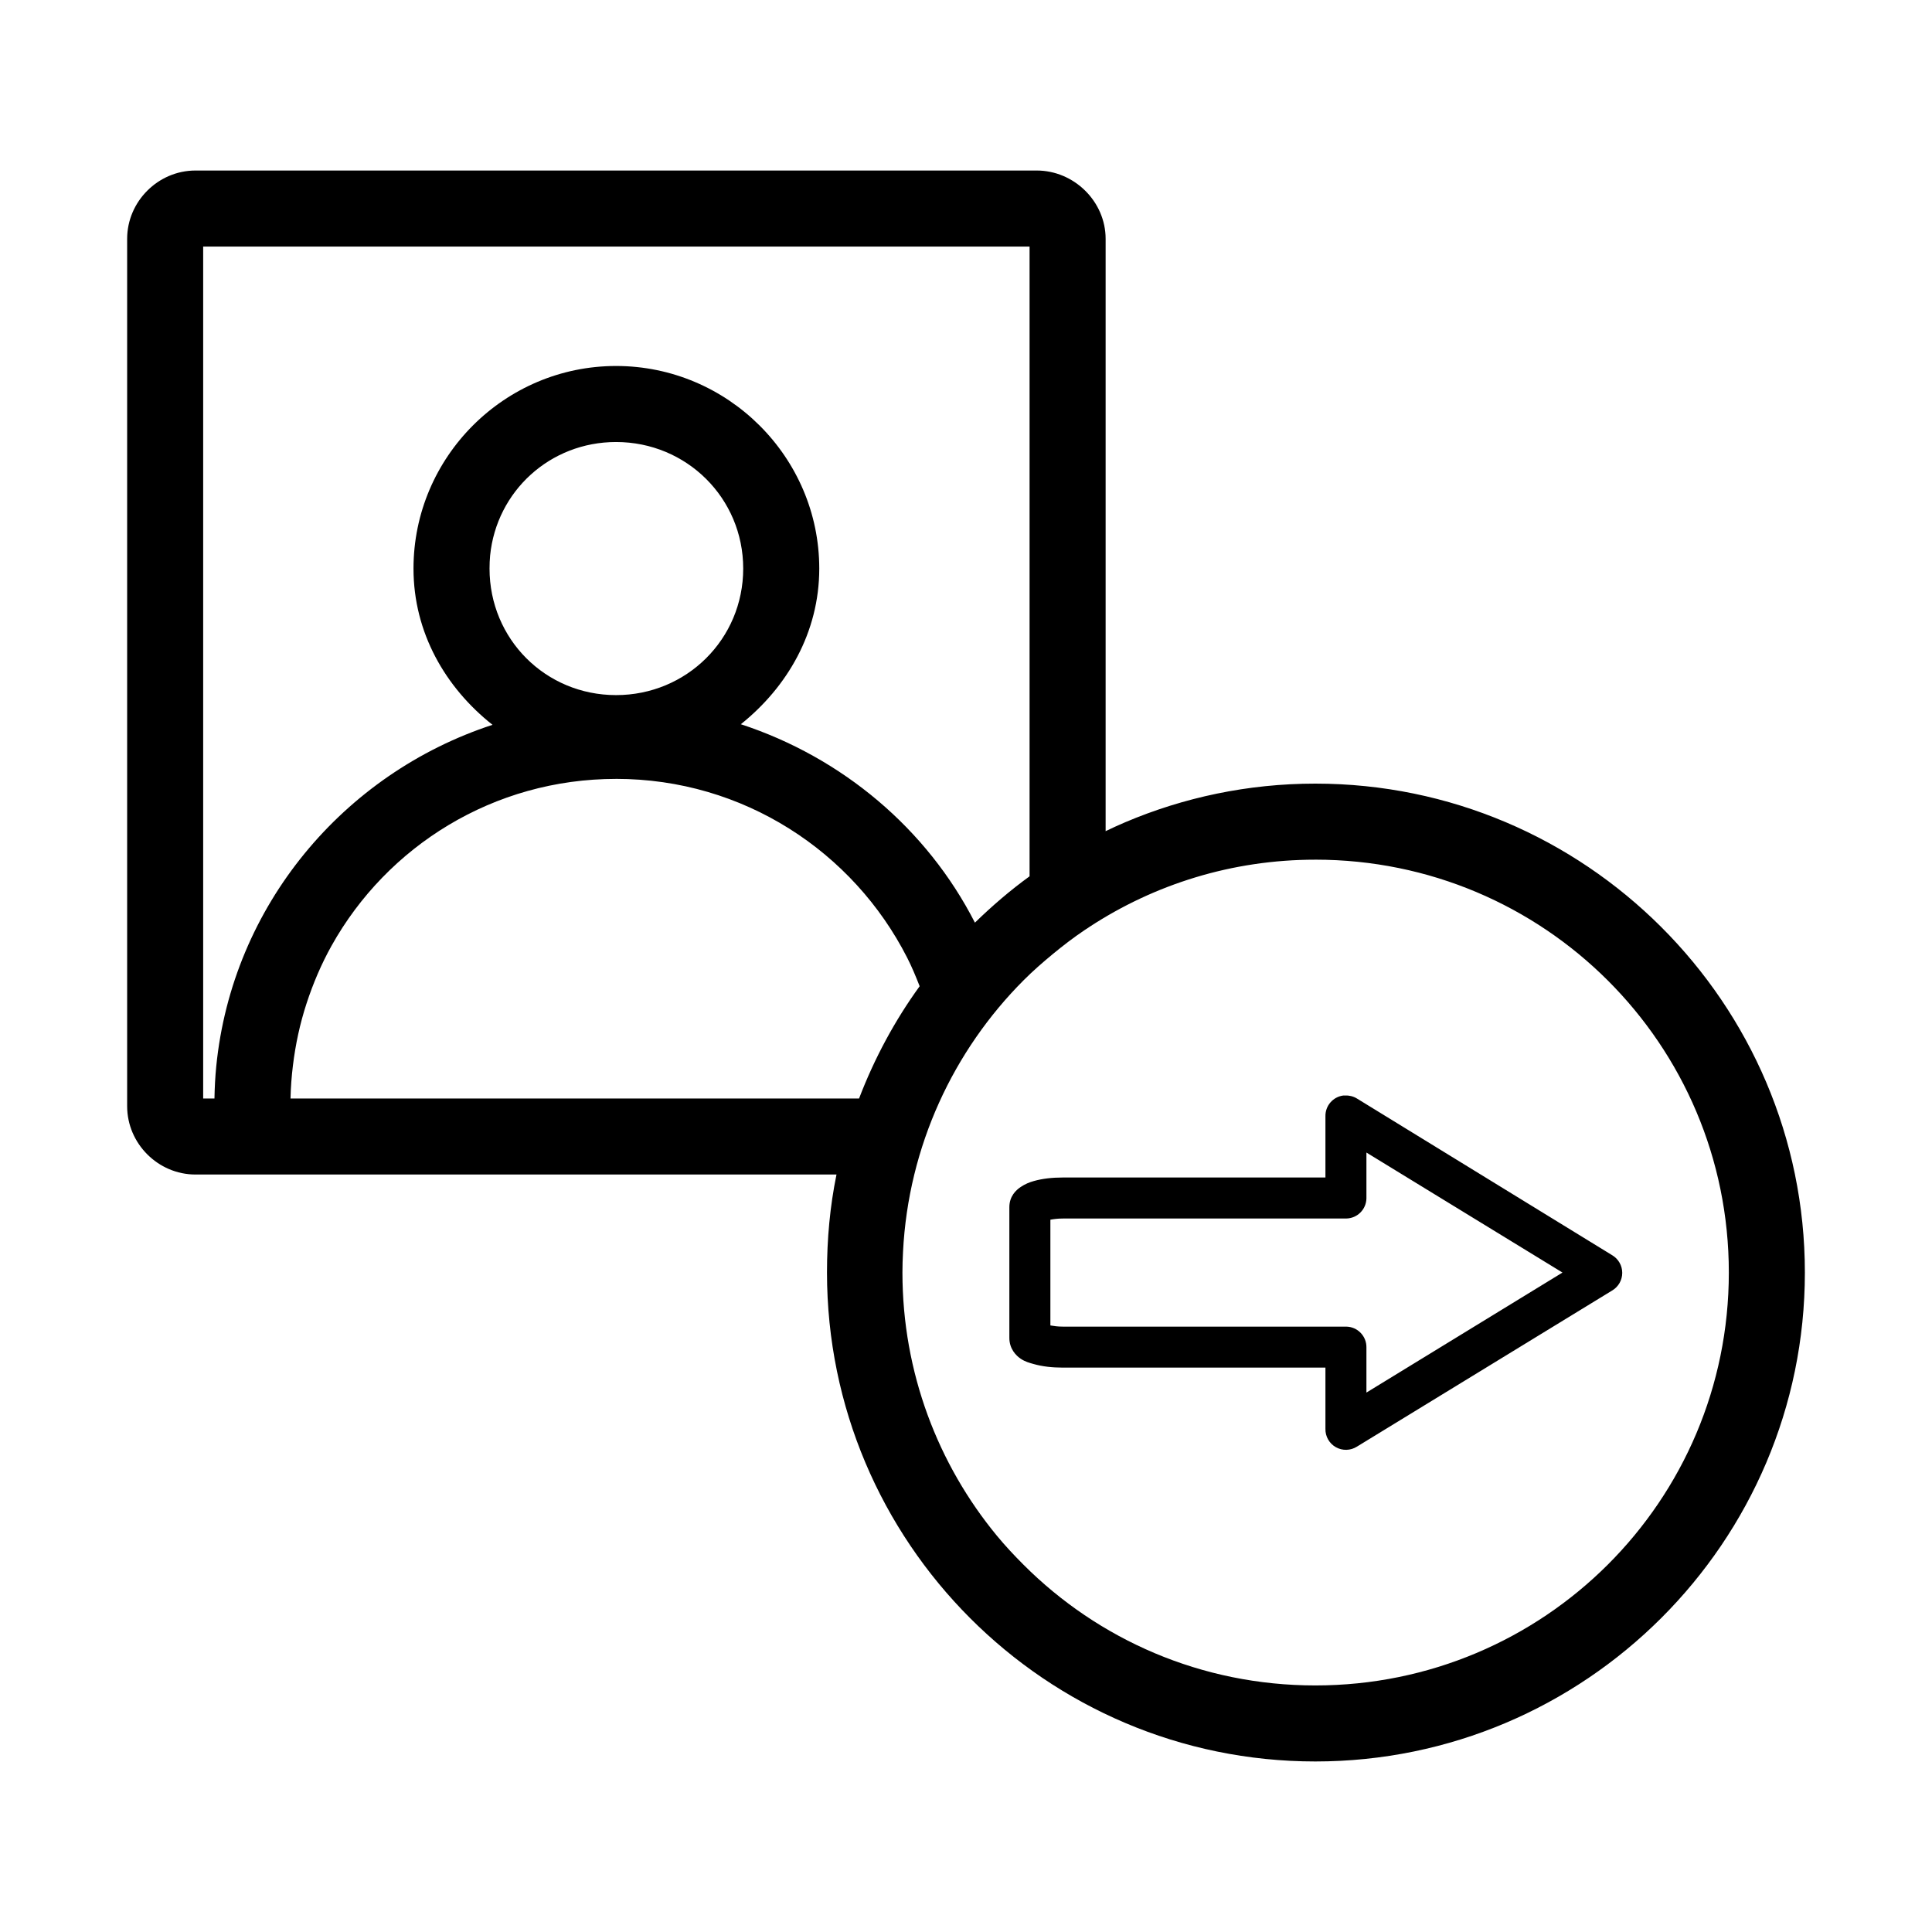 <?xml version="1.0" encoding="UTF-8"?>
<!-- Uploaded to: ICON Repo, www.svgrepo.com, Generator: ICON Repo Mixer Tools -->
<svg fill="#000000" width="800px" height="800px" version="1.1" viewBox="144 144 512 512" xmlns="http://www.w3.org/2000/svg">
 <path d="m195.8 189.19c-9.902 0-18.105 8.203-18.105 18.105v229.86c0 9.902 8.203 18.105 18.105 18.105h169.88c-1.727 8.43-2.519 17.047-2.519 25.977 0 71.441 57.973 129.57 129.42 129.57 71.441 0 129.73-58.129 129.73-129.57 0-71.441-58.289-129.57-129.73-129.57-17.859 0-34.891 3.66-50.383 10.234-1.781 0.758-3.457 1.527-5.195 2.363v-156.97c0-9.902-8.359-18.105-18.262-18.105zm2.047 20.152h219v166.89c-5.137 3.723-9.949 7.863-14.484 12.281-12.707-24.875-35.156-43.77-62.031-52.586 12.305-9.848 20.781-24.344 20.781-41.25 0-29.566-24.277-53.688-53.844-53.688s-53.688 24.121-53.688 53.688c0 17.02 8.496 31.566 20.938 41.406-39.477 12.91-68.992 47.949-73.211 90.527-0.281 2.84-0.418 5.602-0.473 8.5h-2.992v-225.77zm109.42 51.797c18.672 0 33.691 14.863 33.691 33.535s-14.996 33.535-33.691 33.535c-18.699 0-33.535-14.863-33.535-33.535 0-1.168 0.051-2.328 0.156-3.465 1.703-17.02 15.871-30.07 33.379-30.07zm0 89.27c33.738 0 62.855 19.316 77.145 47.391 1.254 2.461 2.297 4.992 3.305 7.559-6.598 9.102-11.98 19.098-16.059 29.758h-150.67c0.066-2.938 0.281-5.801 0.629-8.66 0.691-5.719 1.883-11.215 3.621-16.531s3.934-10.469 6.613-15.27c14.73-26.41 42.926-44.242 75.414-44.242zm185.31 21.41c60.551 0 109.58 48.871 109.58 109.42s-49.027 109.42-109.58 109.42c-30.277 0-57.523-12.18-77.305-31.961-2.473-2.473-4.859-5.016-7.086-7.715-15.59-18.898-25.031-43.254-25.031-69.746 0-1.891 0.059-3.641 0.156-5.512 1.414-28.027 13.418-53.379 31.961-71.949 2.473-2.477 5.016-4.695 7.715-6.926 2.699-2.231 5.434-4.332 8.344-6.297 0.156-0.105 0.316-0.211 0.473-0.312 0.328-0.191 0.641-0.402 0.945-0.629 17.18-11.234 37.719-17.789 59.828-17.789zm7.398 62.504c-2.75 0.363-4.785 2.738-4.723 5.512v16.215h-69.59c-2.832 0-5.434 0.297-7.715 0.945-1.141 0.324-2.262 0.766-3.465 1.574s-2.992 2.43-2.992 5.352v34.637c0 2.922 1.789 4.703 2.992 5.512s2.324 1.094 3.465 1.418c2.277 0.648 4.883 0.945 7.715 0.945h69.59v16.215c-0.051 2.008 1.008 3.879 2.754 4.867s3.898 0.934 5.59-0.141l67.699-41.41c1.625-0.984 2.613-2.746 2.613-4.644 0-1.898-0.988-3.66-2.613-4.644l-67.699-41.562c-0.945-0.578-2.043-0.852-3.148-0.789-0.156-0.008-0.316-0.008-0.473 0zm6.141 15.113 51.957 31.805-51.957 31.805v-11.965c0.043-3-2.352-5.469-5.352-5.512h-75.098c-1.402 0-2.344-0.152-3.305-0.312v-28.023c0.961-0.168 1.906-0.312 3.305-0.312h75.098v-0.004c2.938-0.043 5.309-2.414 5.352-5.352z"/>
</svg>